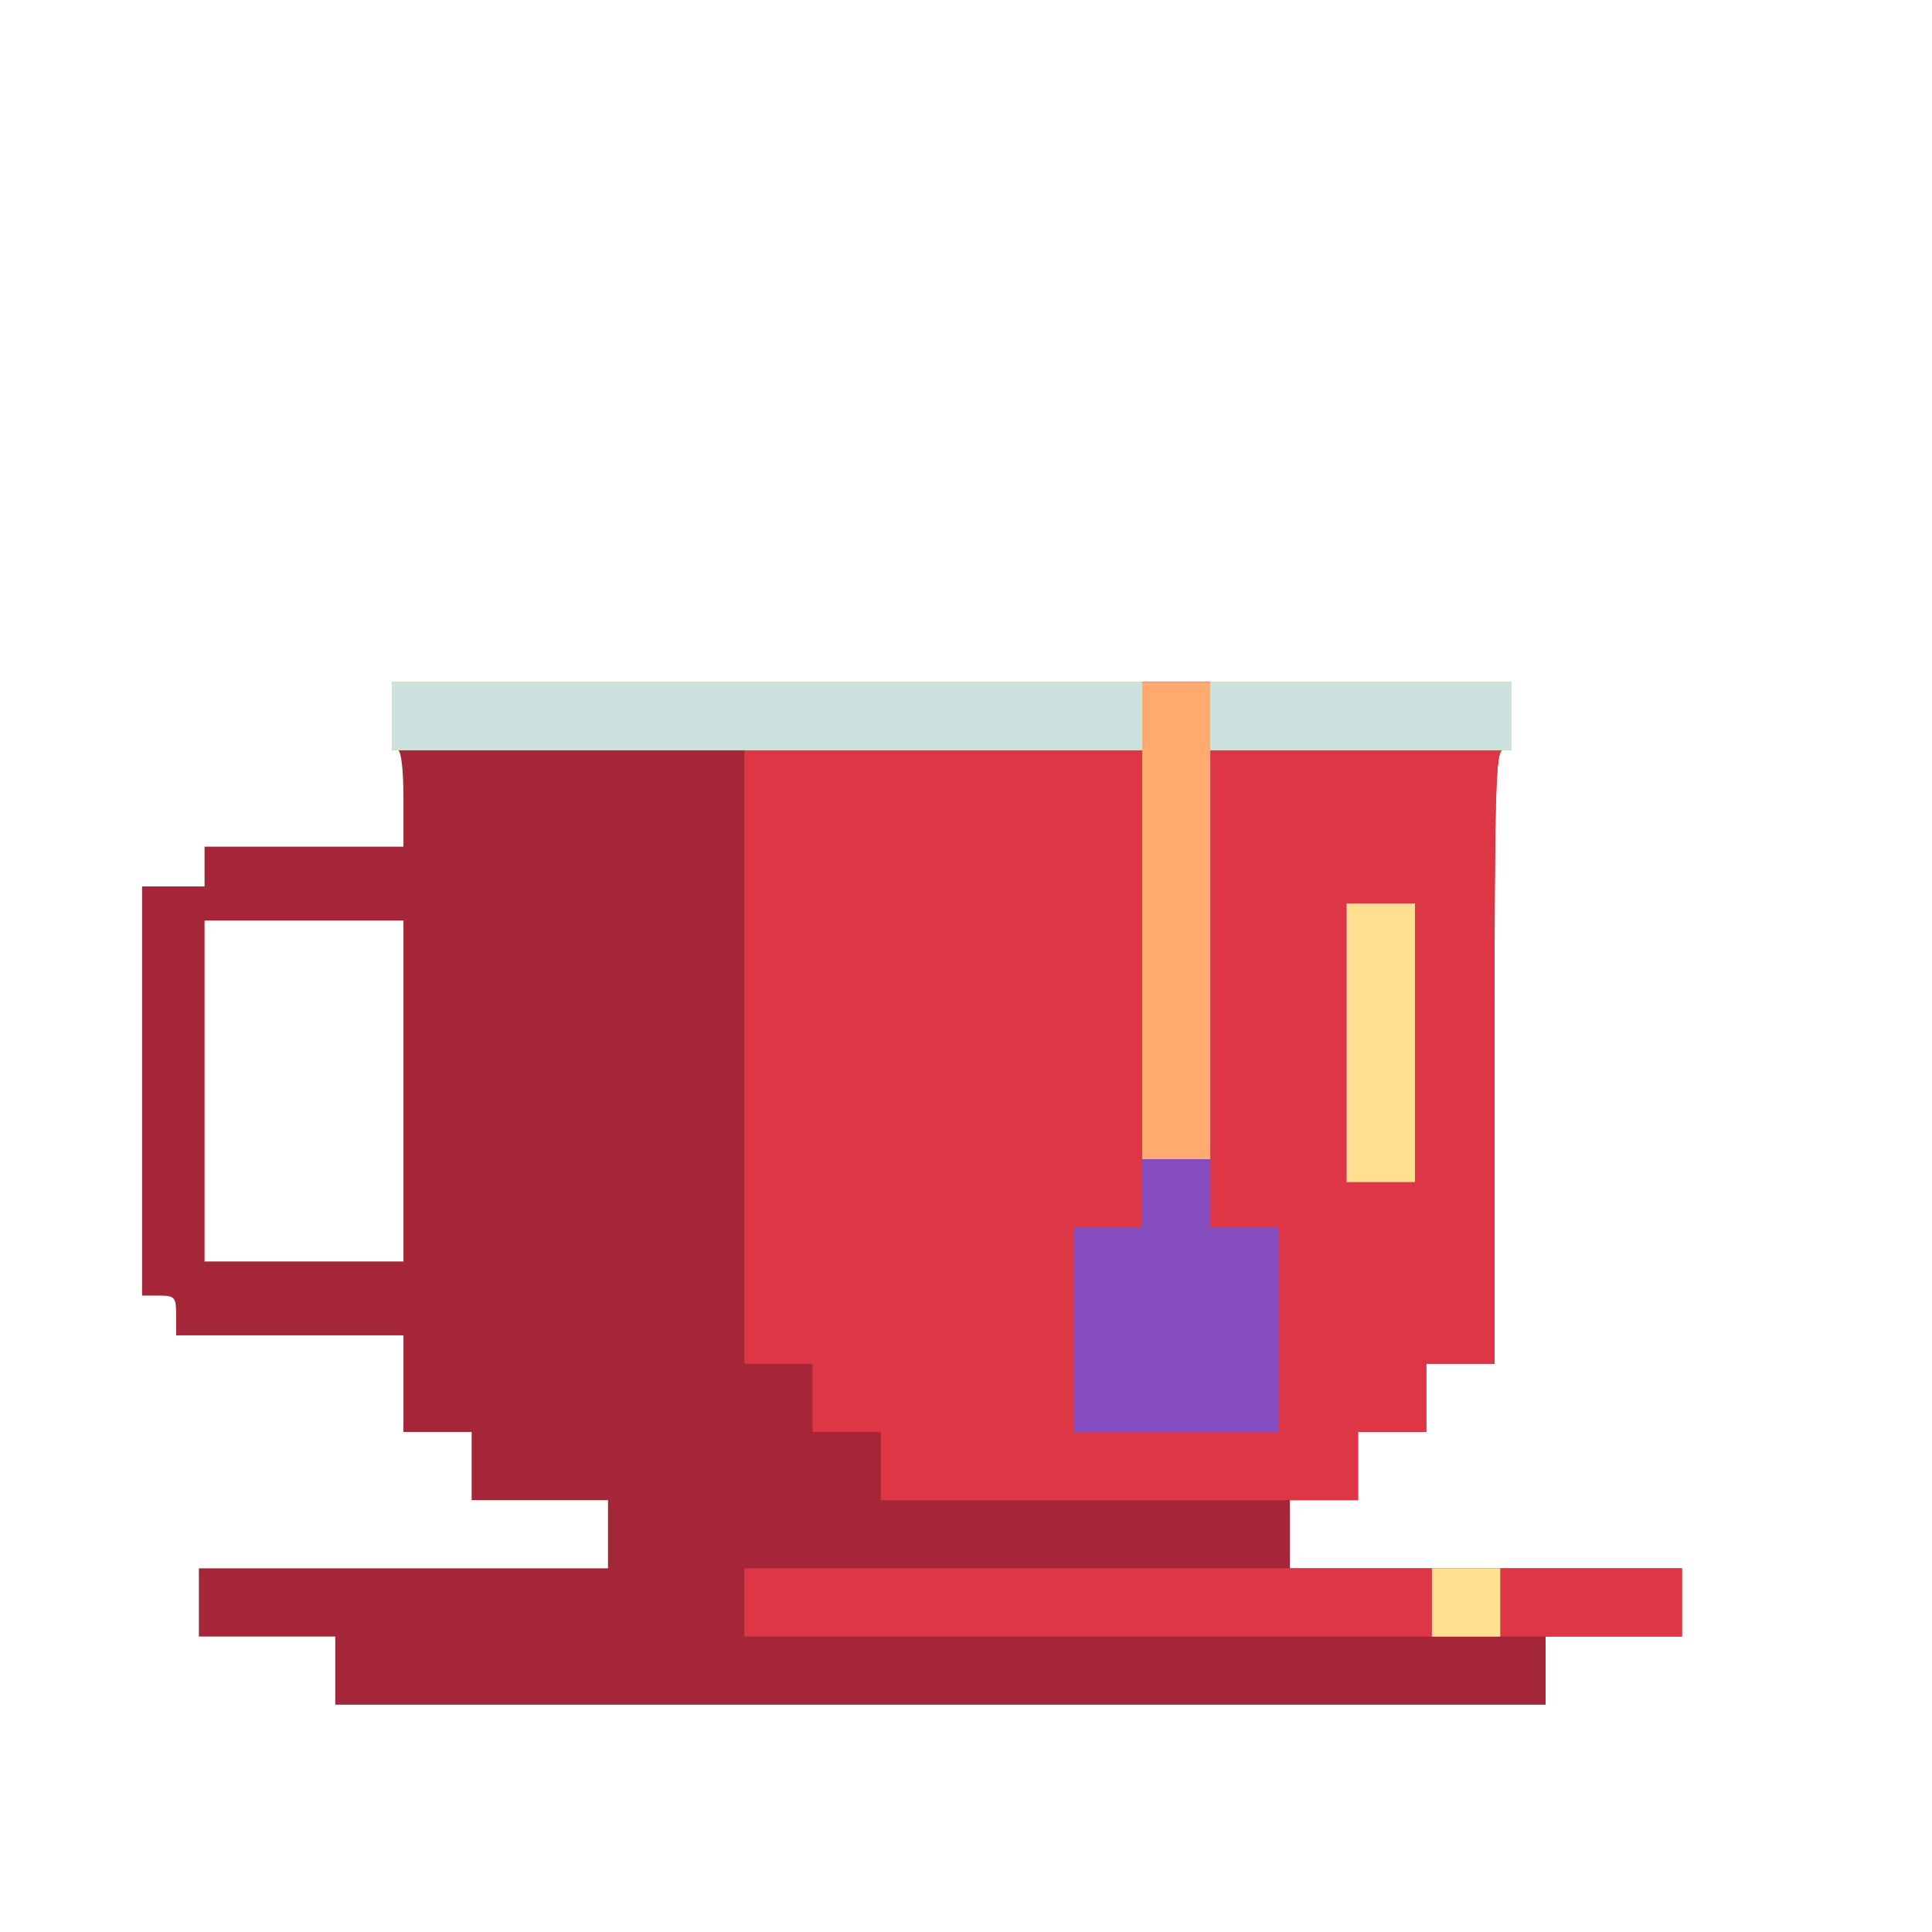 <svg xmlns="http://www.w3.org/2000/svg" width="250" height="250"><path fill="#a52639" d="M43.383 216.176v-4.41H25.734v-8.825h52.942v-8.824H61.03v-8.824h-8.824v-12.5H22.793v-2.574c0-2.352-.145-2.57-2.203-2.57h-2.207v-52.942h8.086v-5.148h25.738v-6.25c0-3.676-.297-6.25-.738-6.25-.438 0-.735-1.985-.735-4.41v-4.415H195.59v4.414c0 3.454-.223 4.41-1.106 4.41-.953 0-1.101 4.926-1.101 39.708v39.703h-8.824v8.824h-8.825v8.824h-8.824v8.824h50.738v8.825H200v8.824H43.383zm8.824-75v-22.059H26.469v44.117h25.738zm0 0"/><path fill="#dd3745" d="M96.324 207.352v-4.41h121.324v8.824H96.324zM113.969 189.707v-4.414h-8.82v-8.824h-8.825v-79.41h-45.59v-8.825H195.59v4.414c0 3.454-.223 4.41-1.106 4.41-.953 0-1.101 4.926-1.101 39.708v39.703h-8.824v8.824h-8.825v8.824H113.97zm0 0"/><path fill="#854cbf" d="M185.293 207.352v-4.41h8.824v8.824h-8.824zM138.969 172.059v-13.235h8.824V97.06H50.734v-8.825H195.59v8.825h-38.973v61.765h8.824v26.469H138.97zm0 0"/><path fill="#854cbf" d="M174.266 134.926V116.91h8.824v36.031h-8.824zm0 0"/><path fill="#ffaa6e" d="M185.293 207.352v-4.41h8.824v8.824h-8.824zM174.266 134.926V116.91h8.824v36.031h-8.824zm0 0"/><path fill="#ffaa6e" d="M147.793 123.531V97.06H50.734v-8.825H195.59v8.825h-38.973V150h-8.824zm0 0"/><g fill="#ffe091"><path d="M185.293 207.352v-4.41h8.824v8.824h-8.824zM174.266 134.926V116.91h8.824v36.031h-8.824zM50.734 92.648v-4.414h97.059v8.825H50.734zM156.617 92.648v-4.414h38.973v8.825h-38.973zm0 0"/></g><path fill="#cce2e1" d="M50.734 92.648v-4.414h97.059v8.825H50.734zM156.617 92.648v-4.414h38.973v8.825h-38.973zm0 0"/></svg>
